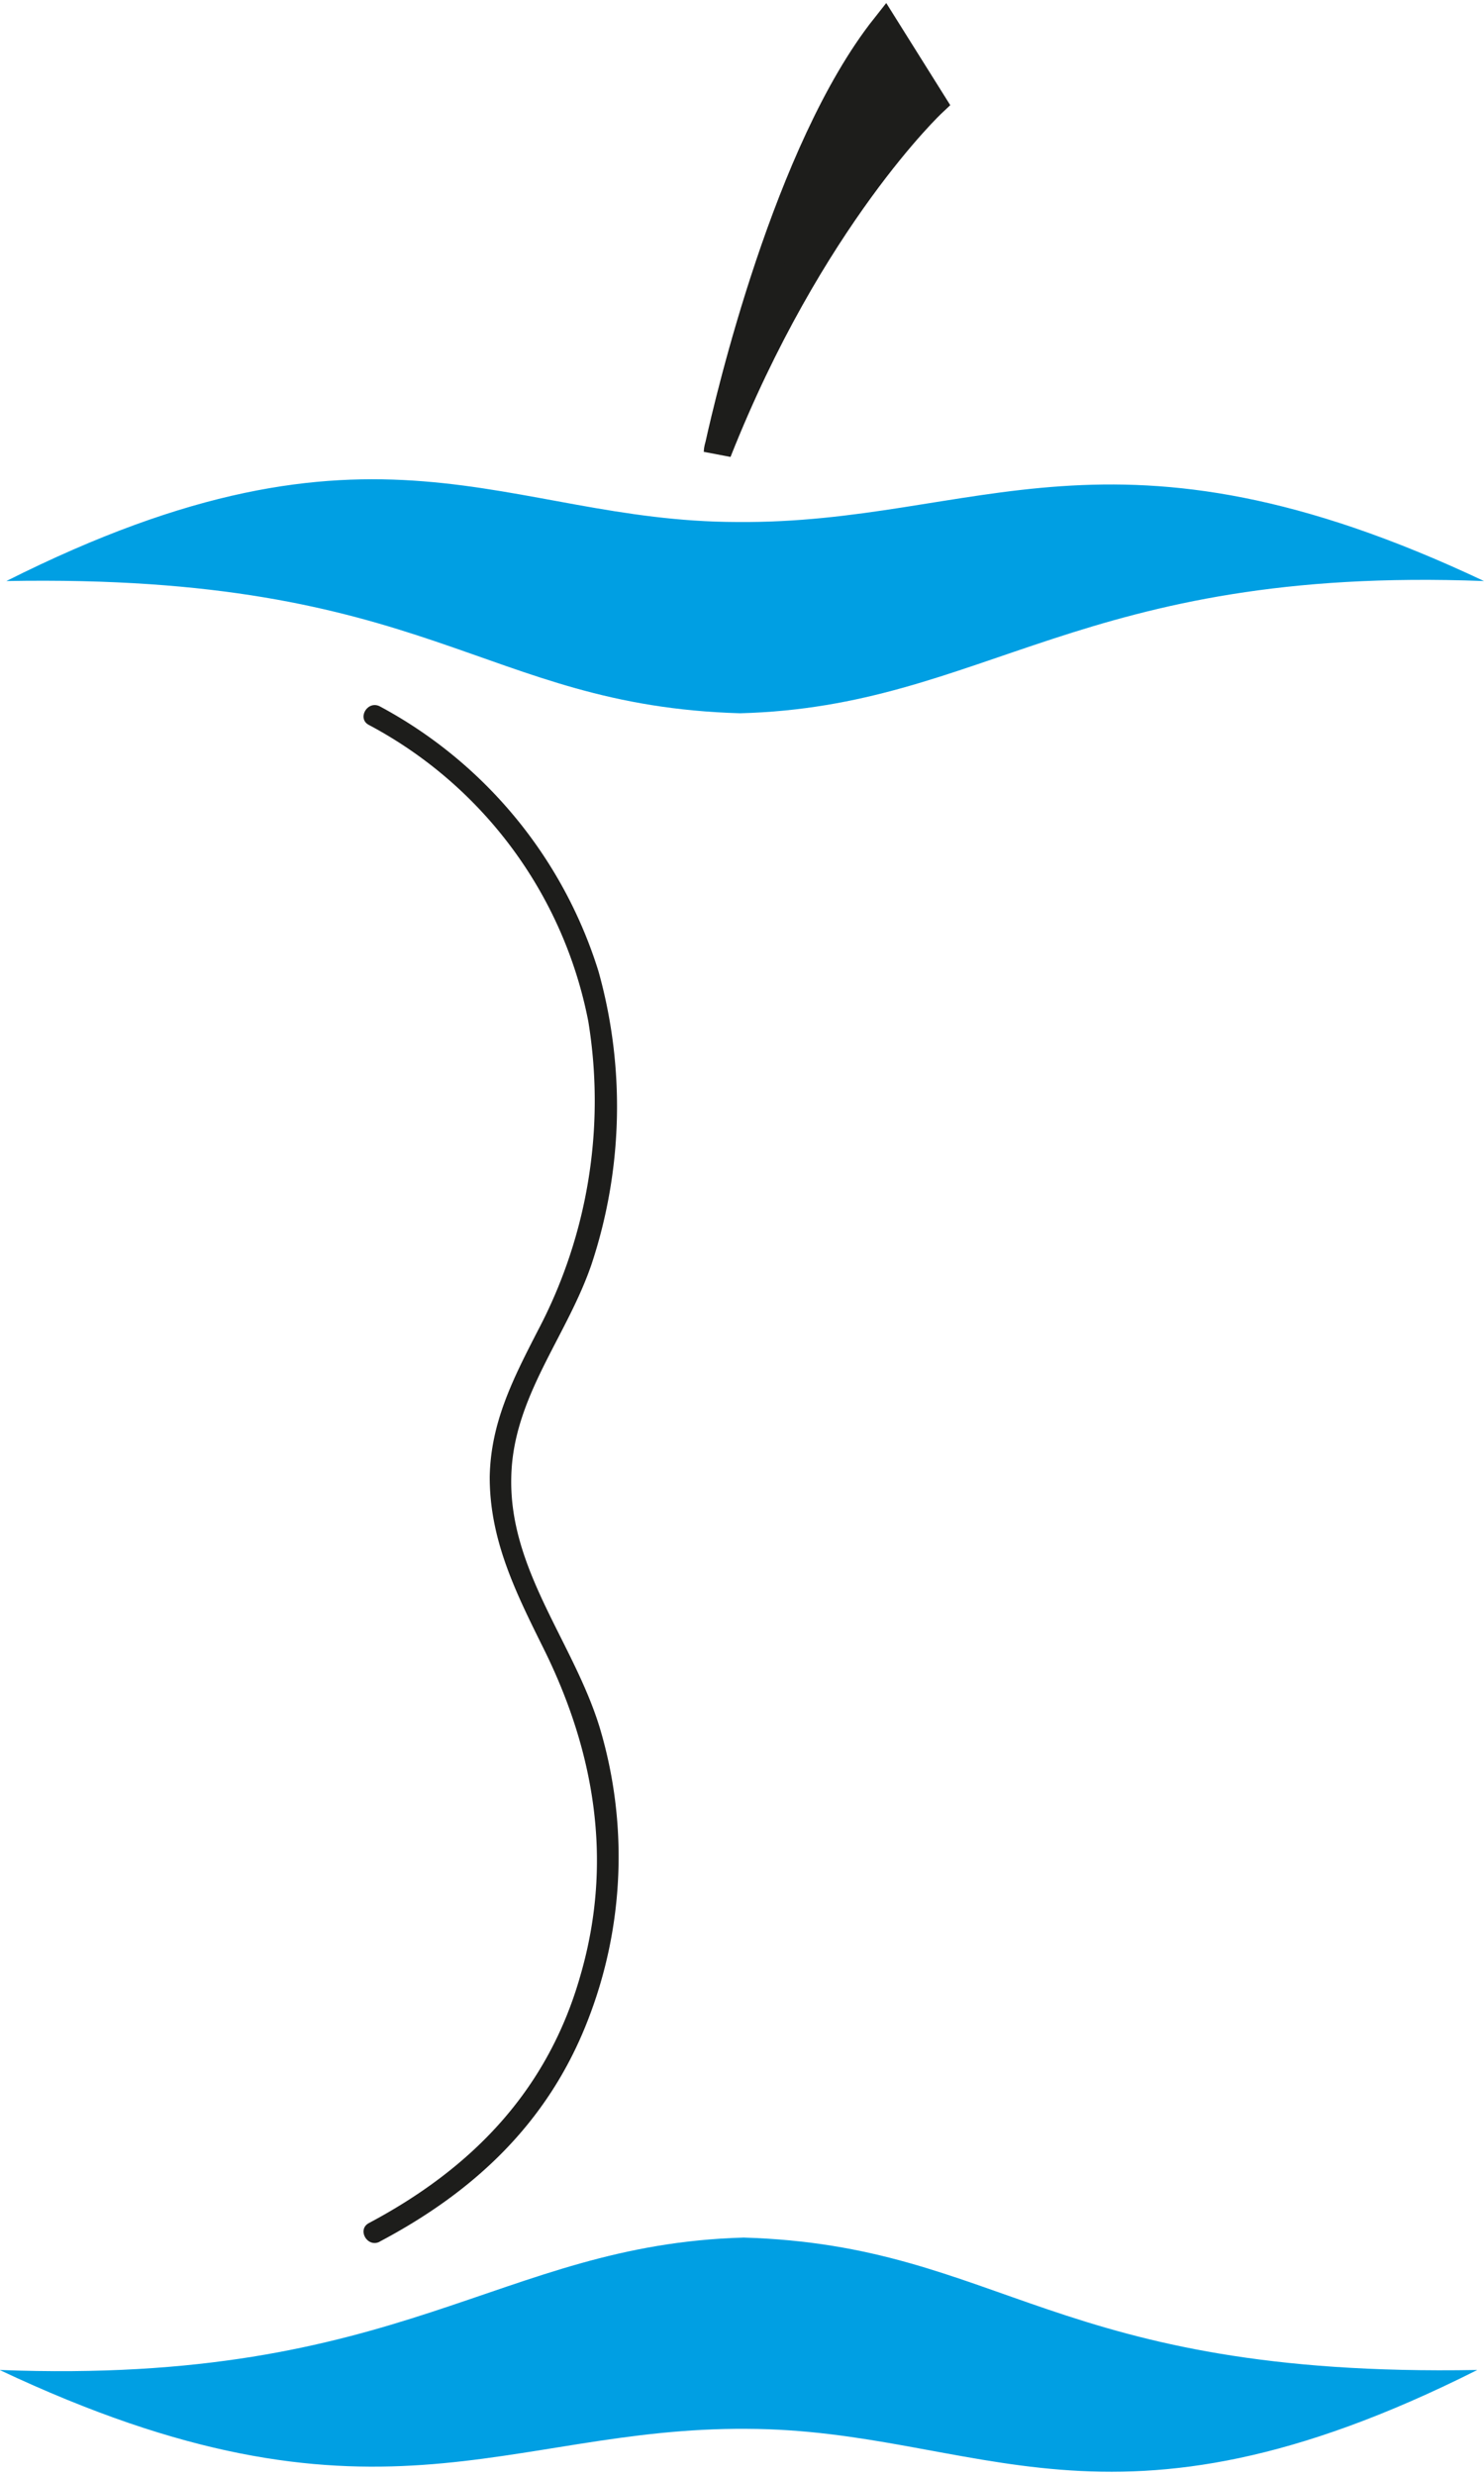 <?xml version="1.0"?>
<svg xmlns="http://www.w3.org/2000/svg" id="Ebene_1" data-name="Ebene 1" viewBox="0 0 84 139.66" width="48" height="80"><defs><style>.cls-1{fill:#1d1d1b;}.cls-2{fill:none;stroke:#1d1d1b;stroke-width:1.57px;}.cls-3{fill:#009fe3;}</style></defs><title>icon-zba</title><path class="cls-1" d="M96,132.54s0-.13.08-.39c.56-2.53,3.85-16.64,9.39-23.64l2.69,4.29s-6.91,6.49-12.16,19.74" transform="translate(-55.38 -107.15)"/><path class="cls-2" d="M96,132.54s0-.13.08-.39c.56-2.53,3.85-16.64,9.39-23.64l2.69,4.29s-6.91,6.49-12.16,19.74Z" transform="translate(-55.38 -107.15)"/><path class="cls-3" d="M55.74,139.85c21-10.56,28.17-3.37,41.35-3.34,13.68.12,21.16-6.63,42.29,3.34-22.89-.88-28.18,7.11-42.11,7.48-14.68-.43-17.46-7.92-41.53-7.48" transform="translate(-55.38 -107.15)"/><path class="cls-3" d="M139,241.05c-21,10.56-28.17,3.37-41.35,3.33-13.67-.1-21.15,6.65-42.29-3.33,22.9.88,28.18-7.1,42.12-7.49,14.67.44,17.46,7.93,41.52,7.49" transform="translate(-55.38 -107.15)"/><path class="cls-1" d="M76.85,233.8c5.35-2.82,9.54-6.72,11.79-12.5a25.44,25.44,0,0,0,.68-16.61c-1.48-4.81-5.12-8.9-5-14.13.08-4.52,3.13-7.93,4.54-12.05a28.36,28.36,0,0,0,.4-16.57,25.65,25.65,0,0,0-12.38-15c-.7-.36-1.31.69-.62,1.05a24.22,24.22,0,0,1,12.42,16.77,27.84,27.84,0,0,1-2.86,17.5c-1.38,2.69-2.67,5.18-2.72,8.29,0,3.55,1.47,6.5,3,9.59,2.93,5.86,4,12.08,2.16,18.5-1.84,6.58-6.16,11-12,14.1-.69.37-.08,1.42.62,1.05Z" transform="translate(-55.38 -107.15)"/></svg>
